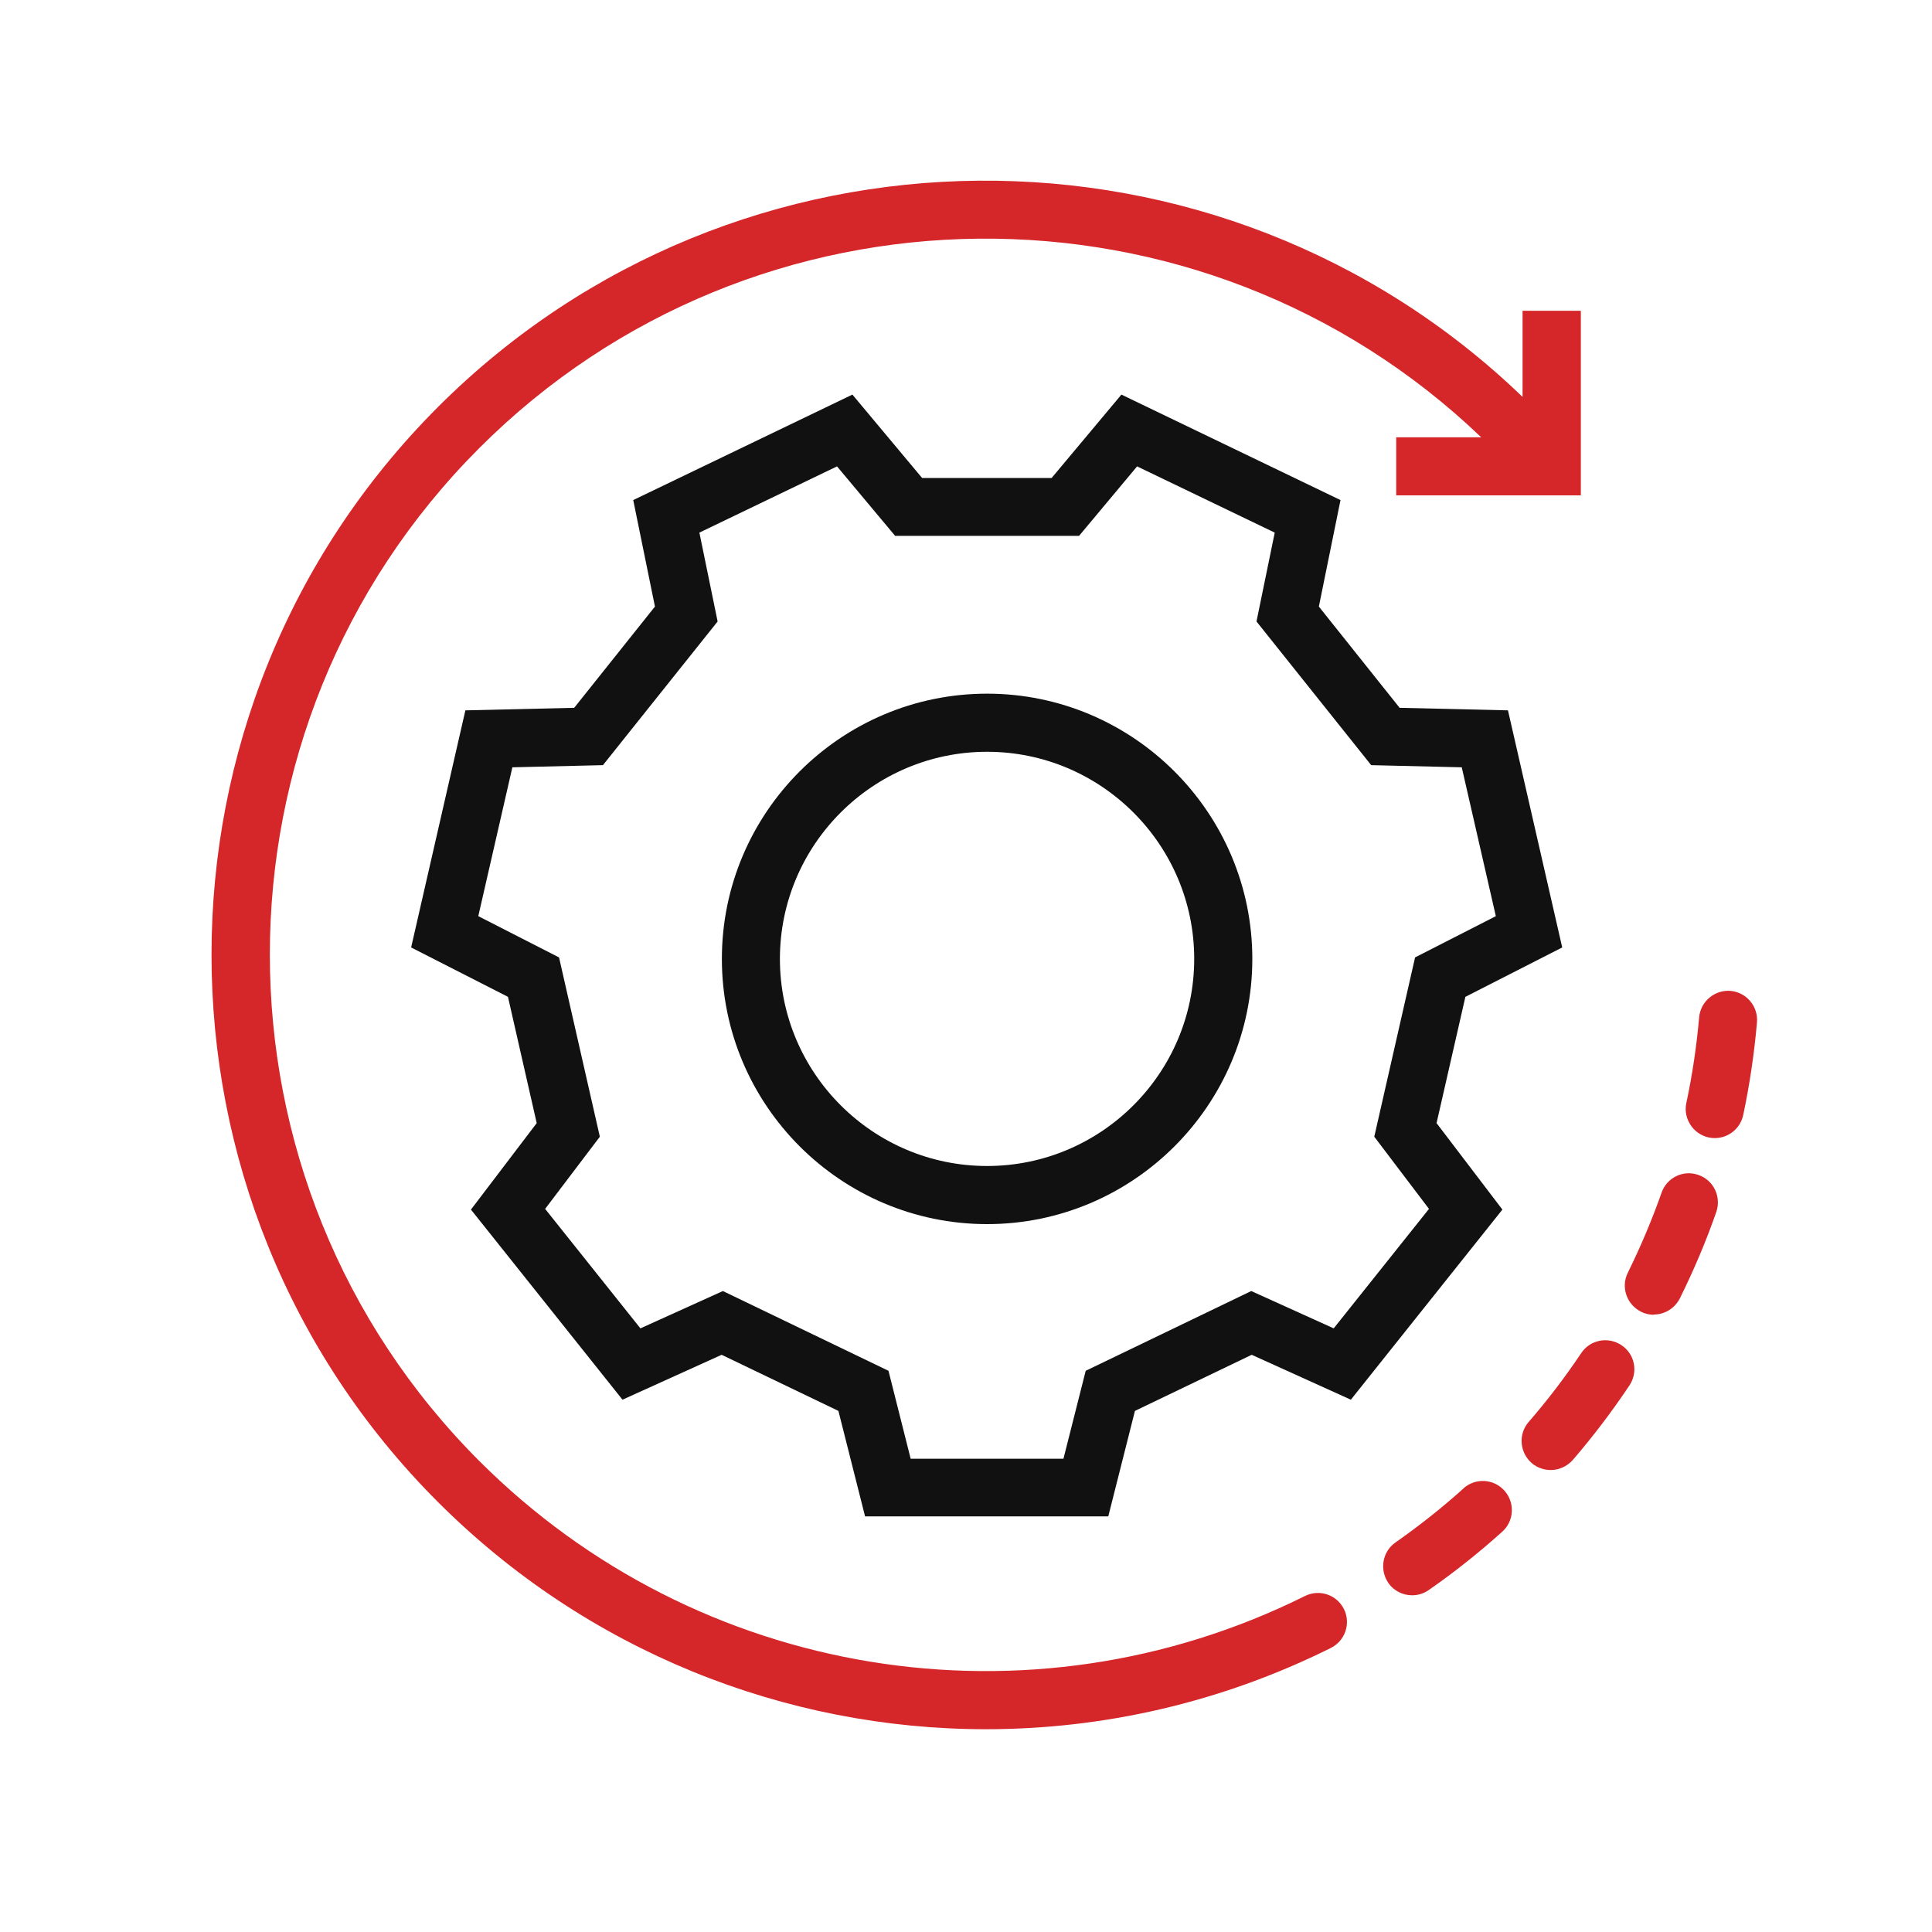 <svg width="25" height="25" viewBox="0 0 25 25" fill="none" xmlns="http://www.w3.org/2000/svg">
<path d="M20.453 4.021H19.702V5.136C15.784 1.363 9.529 1.405 5.668 5.266C1.76 9.174 1.76 15.532 5.668 19.437C7.595 21.364 10.158 22.376 12.758 22.376C14.274 22.376 15.8 22.032 17.222 21.324C17.407 21.231 17.483 21.006 17.39 20.82C17.297 20.635 17.072 20.56 16.887 20.652C13.317 22.428 9.023 21.726 6.203 18.906C2.588 15.291 2.588 9.412 6.203 5.797C9.769 2.23 15.542 2.187 19.167 5.659H18.067V6.41H20.456V4.021L20.453 4.021Z" fill="#D52629"/>
<path d="M21.4 17.01C21.538 17.01 21.67 16.933 21.738 16.8C21.916 16.439 22.077 16.063 22.209 15.682C22.276 15.487 22.174 15.271 21.978 15.204C21.782 15.133 21.567 15.239 21.5 15.435C21.377 15.785 21.229 16.134 21.064 16.469C20.971 16.654 21.049 16.88 21.234 16.973C21.287 17.001 21.345 17.013 21.4 17.013L21.4 17.01Z" fill="#D52629"/>
<path d="M21.085 17.927C21.2 17.754 21.155 17.521 20.982 17.407C20.809 17.291 20.576 17.336 20.461 17.509C20.254 17.818 20.026 18.118 19.78 18.401C19.645 18.558 19.663 18.794 19.82 18.932C19.891 18.992 19.978 19.022 20.066 19.022C20.172 19.022 20.276 18.977 20.352 18.892C20.615 18.587 20.862 18.261 21.085 17.927H21.085Z" fill="#D52629"/>
<path d="M22.557 14.43C22.64 14.037 22.7 13.633 22.735 13.23C22.753 13.023 22.6 12.842 22.395 12.822C22.189 12.805 22.006 12.957 21.987 13.163C21.954 13.536 21.899 13.909 21.821 14.273C21.778 14.475 21.91 14.676 22.112 14.719C22.137 14.724 22.165 14.727 22.189 14.727C22.363 14.727 22.52 14.606 22.557 14.428L22.557 14.43Z" fill="#D52629"/>
<path d="M18.938 19.26C18.66 19.511 18.364 19.744 18.058 19.959C17.888 20.076 17.848 20.312 17.965 20.483C18.037 20.588 18.156 20.643 18.273 20.643C18.349 20.643 18.424 20.62 18.488 20.575C18.819 20.345 19.137 20.092 19.438 19.821C19.593 19.683 19.606 19.445 19.468 19.29C19.33 19.134 19.092 19.121 18.937 19.259L18.938 19.26Z" fill="#D52629"/>
<path d="M19.519 9.192L18.111 9.159L17.066 7.849L17.346 6.471L14.511 5.106L13.608 6.185H11.932L11.03 5.106L8.194 6.471L8.475 7.849L7.43 9.159L6.022 9.192L5.32 12.26L6.573 12.899L6.945 14.533L6.094 15.652L8.055 18.112L9.338 17.531L10.849 18.257L11.194 19.622H14.341L14.686 18.257L16.197 17.531L17.48 18.112L19.441 15.652L18.589 14.533L18.962 12.899L20.215 12.26L19.513 9.192H19.519ZM18.311 12.389L17.783 14.709L18.491 15.643L17.258 17.189L16.191 16.706L14.049 17.738L13.761 18.876H11.784L11.497 17.738L9.354 16.706L8.287 17.189L7.054 15.643L7.762 14.709L7.234 12.389L6.189 11.855L6.63 9.929L7.802 9.901L9.286 8.042L9.05 6.892L10.831 6.035L11.583 6.934H13.963L14.714 6.035L16.495 6.892L16.259 8.042L17.743 9.901L18.915 9.929L19.356 11.855L18.311 12.389Z" fill="#111111"/>
<path d="M12.773 8.976C10.879 8.976 9.341 10.517 9.341 12.408C9.341 14.3 10.881 15.84 12.773 15.84C14.664 15.84 16.205 14.3 16.205 12.408C16.205 10.517 14.664 8.976 12.773 8.976ZM12.773 15.088C11.295 15.088 10.092 13.886 10.092 12.408C10.092 10.931 11.295 9.728 12.773 9.728C14.25 9.728 15.453 10.931 15.453 12.408C15.453 13.886 14.25 15.088 12.773 15.088Z" fill="#111111"/>
</svg>

